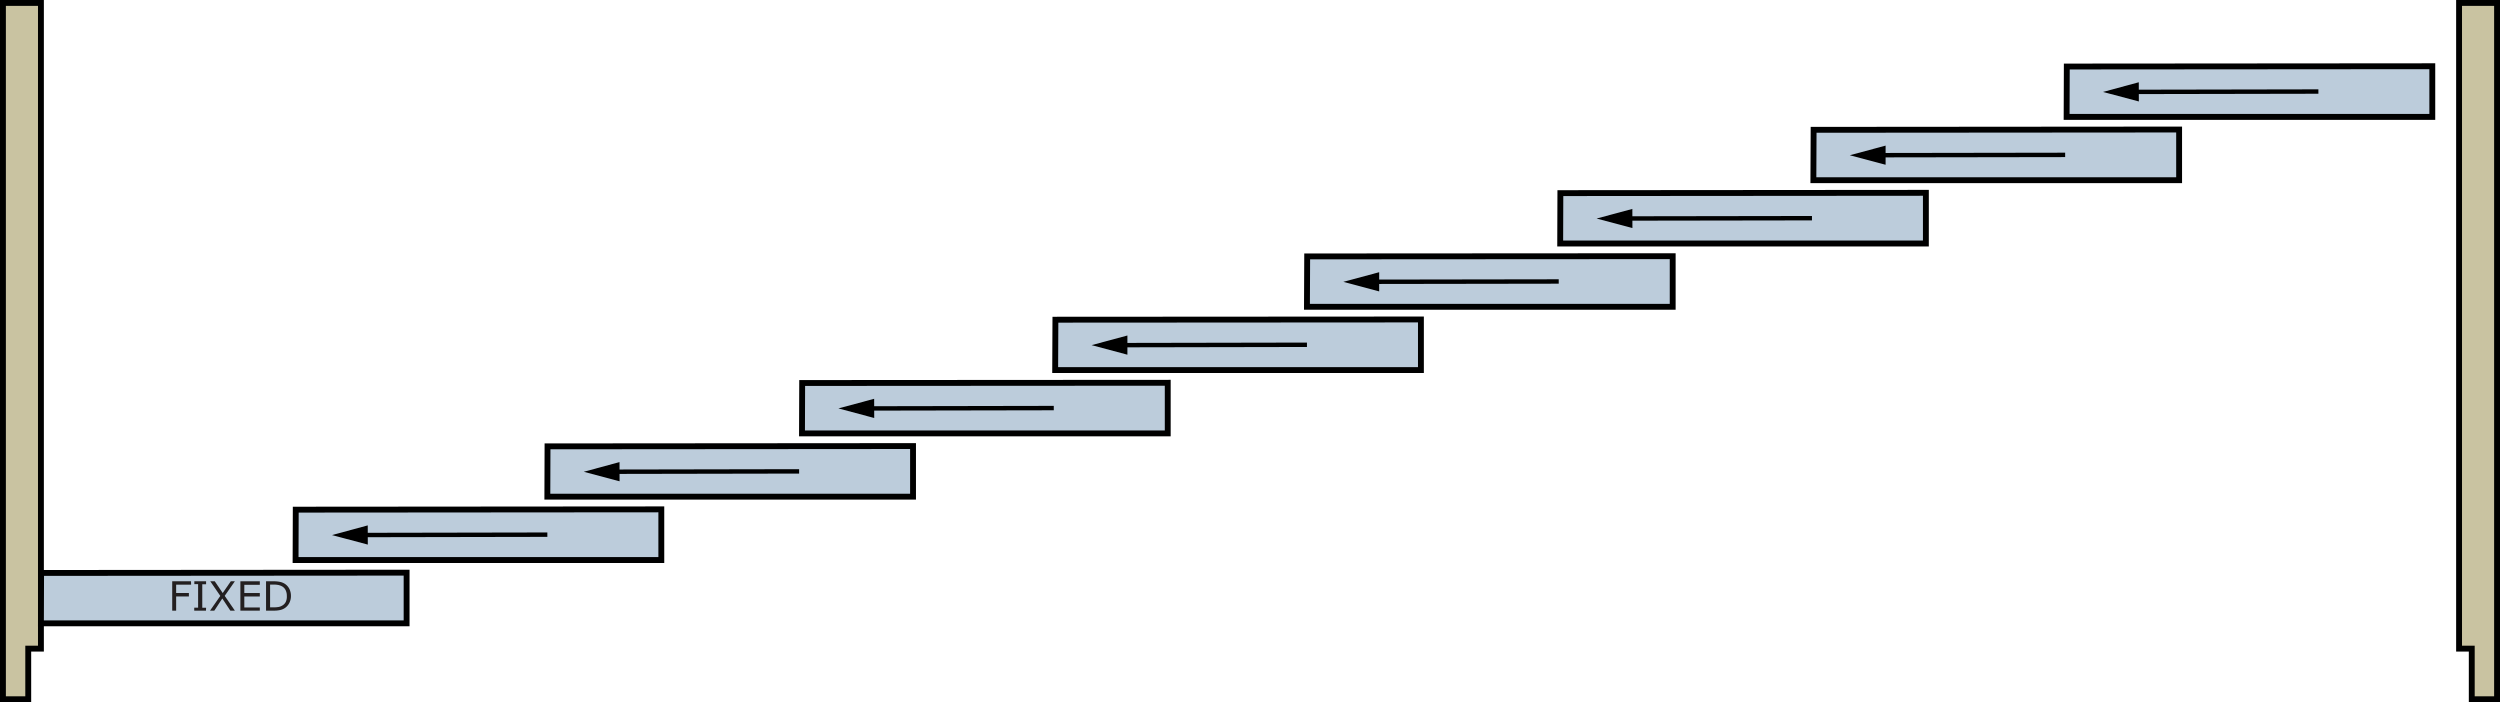 <svg xmlns="http://www.w3.org/2000/svg" viewBox="0 0 425.78 119.59"><defs><style>.cls-1{fill:#c9c3a1;}.cls-1,.cls-2,.cls-4{stroke:#000;stroke-miterlimit:10;}.cls-2{fill:#bcccdb;}.cls-3{fill:#231f20;}.cls-4{fill:none;stroke-width:0.75px;}</style></defs><g id="Layer_2" data-name="Layer 2"><g id="Stack"><g id="Stack-9wide"><polygon id="L_jb" data-name="L jb" class="cls-1" points="4.81 119.09 4.81 110.47 6.97 110.47 6.97 0.5 0.5 0.5 0.5 119.09 4.81 119.09"/><polygon id="glass" class="cls-2" points="69.25 97.53 7 97.58 6.97 106.16 69.25 106.16 69.25 97.53"/><path class="cls-3" d="M32.55,99.58H30V101h2.17v.59H30V104h-.67V99h3.2Z"/><path class="cls-3" d="M35.08,104h-2v-.51h.66v-4H33.1V99h2v.51h-.65v4h.65Z"/><path class="cls-3" d="M40,99l-1.73,2.48L40,104h-.77l-1.37-2.07L36.5,104h-.73l1.75-2.51L35.81,99h.77l1.35,2,1.38-2Z"/><path class="cls-3" d="M44.25,104H40.94V99h3.31v.6H41.61V101h2.64v.59H41.61v1.87h2.64Z"/><path class="cls-3" d="M49.55,101.5a2.58,2.58,0,0,1-.3,1.24,2.29,2.29,0,0,1-.8.86,2.32,2.32,0,0,1-.76.3,4.87,4.87,0,0,1-1.12.1H45.31V99h1.25a5.15,5.15,0,0,1,1.17.11,2.59,2.59,0,0,1,.73.29,2.25,2.25,0,0,1,.8.85A2.68,2.68,0,0,1,49.55,101.5Zm-.7,0a2.15,2.15,0,0,0-.21-1,1.5,1.5,0,0,0-.61-.64,2.38,2.38,0,0,0-.63-.23,4.49,4.49,0,0,0-.8-.07H46v3.88h.63a5.08,5.08,0,0,0,.84-.07,1.92,1.92,0,0,0,.66-.27,1.48,1.48,0,0,0,.56-.63A2.15,2.15,0,0,0,48.85,101.49Z"/><polygon id="glass-2" data-name="glass" class="cls-2" points="112.63 86.75 50.37 86.8 50.34 95.38 112.63 95.38 112.63 86.75"/><g id="R_arow" data-name="R arow"><line class="cls-4" x1="61.52" y1="91.12" x2="93.22" y2="91.06"/><polygon points="62.64 92.75 56.54 91.13 62.63 89.48 62.64 92.75"/></g><polygon id="glass-3" data-name="glass" class="cls-2" points="155.5 75.97 93.25 76.02 93.22 84.59 155.5 84.59 155.5 75.97"/><g id="R_arow-2" data-name="R arow"><line class="cls-4" x1="104.4" y1="80.34" x2="136.1" y2="80.28"/><polygon points="105.52 81.97 99.42 80.35 105.51 78.7 105.52 81.97"/></g><polygon id="glass-4" data-name="glass" class="cls-2" points="198.88 65.19 136.62 65.23 136.59 73.81 198.88 73.81 198.88 65.19"/><g id="R_arow-3" data-name="R arow"><line class="cls-4" x1="147.77" y1="69.56" x2="179.47" y2="69.5"/><polygon points="148.89 71.19 142.79 69.56 148.88 67.92 148.89 71.19"/></g><polygon id="glass-5" data-name="glass" class="cls-2" points="242 54.41 179.75 54.45 179.71 63.03 242 63.03 242 54.41"/><g id="R_arow-4" data-name="R arow"><line class="cls-4" x1="190.9" y1="58.78" x2="222.59" y2="58.72"/><polygon points="192.01 60.41 185.91 58.78 192.01 57.14 192.01 60.41"/></g><polygon id="glass-6" data-name="glass" class="cls-2" points="284.88 43.63 222.63 43.67 222.59 52.25 284.88 52.25 284.88 43.63"/><g id="R_arow-5" data-name="R arow"><line class="cls-4" x1="233.78" y1="47.99" x2="265.47" y2="47.94"/><polygon points="234.89 49.63 228.79 48 234.89 46.36 234.89 49.63"/></g><polygon id="R_Jb" data-name="R Jb" class="cls-1" points="420.97 119.09 420.97 110.47 418.81 110.47 418.81 0.5 425.28 0.5 425.28 119.09 420.97 119.09"/><polygon id="glass-7" data-name="glass" class="cls-2" points="328 32.84 265.75 32.89 265.72 41.47 328 41.47 328 32.84"/><g id="R_arow-6" data-name="R arow"><line class="cls-4" x1="276.9" y1="37.21" x2="308.6" y2="37.16"/><polygon points="278.02 38.84 271.92 37.22 278.01 35.58 278.02 38.84"/></g><polygon id="glass-8" data-name="glass" class="cls-2" points="371.13 22.06 308.88 22.11 308.84 30.69 371.13 30.69 371.13 22.06"/><g id="R_arow-7" data-name="R arow"><line class="cls-4" x1="320.03" y1="26.43" x2="351.72" y2="26.38"/><polygon points="321.14 28.06 315.04 26.44 321.14 24.8 321.14 28.06"/></g><polygon id="glass-9" data-name="glass" class="cls-2" points="414.25 11.28 352 11.33 351.97 19.91 414.25 19.91 414.25 11.28"/><g id="R_arow-8" data-name="R arow"><line class="cls-4" x1="363.15" y1="15.65" x2="394.85" y2="15.59"/><polygon points="364.27 17.28 358.17 15.66 364.26 14.01 364.27 17.28"/></g></g></g></g></svg>